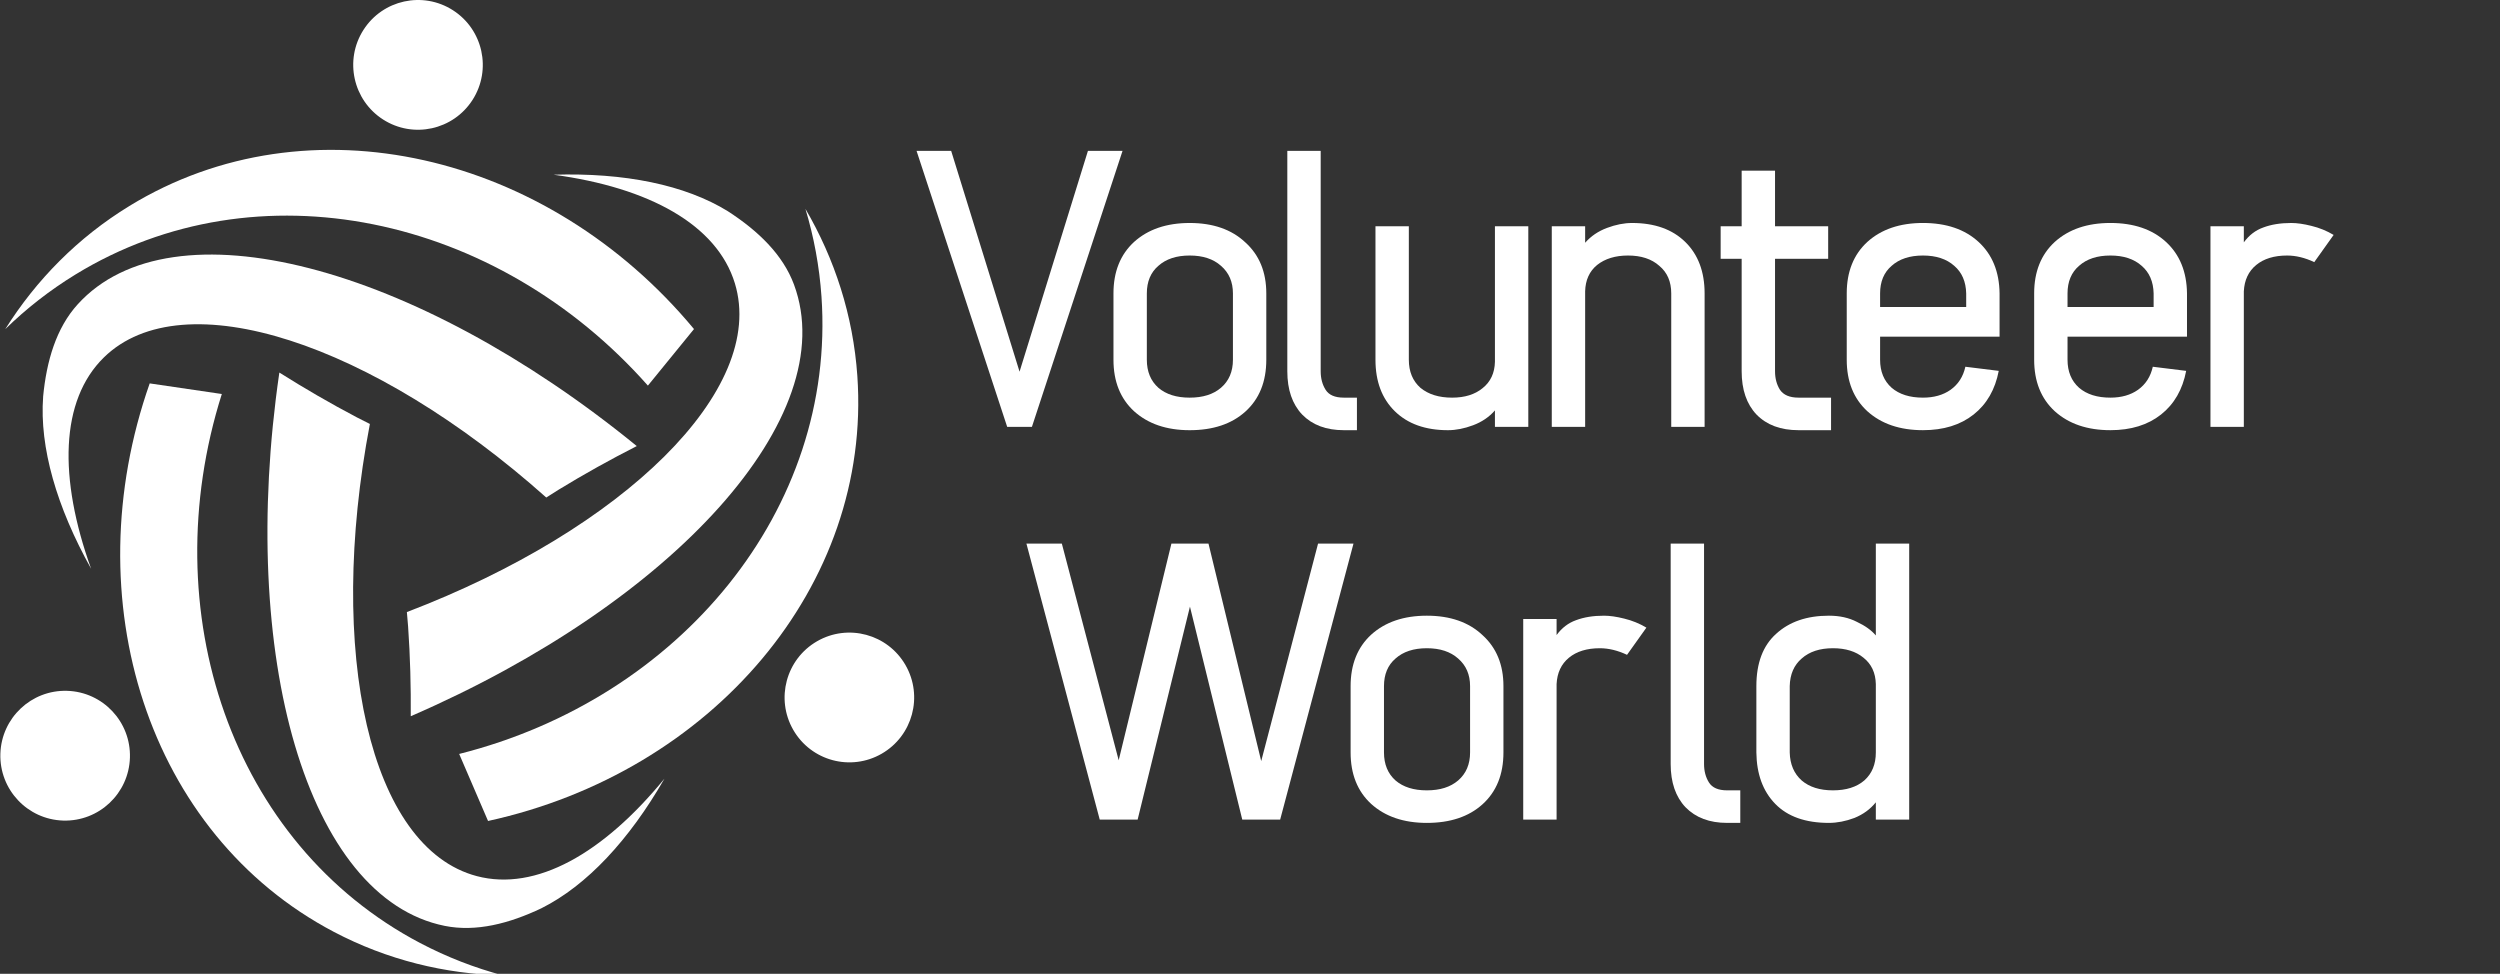 <?xml version="1.0" encoding="utf-8"?>
<svg xmlns="http://www.w3.org/2000/svg" width="264.32mm" height="102.96mm" version="1.1" viewBox="0 0 264.32 102.96">
 <rect x="0" y="0" width="264.32" height="102.96" fill="#333333" stroke="none"/>
 <g transform="translate(190.1 -128.27)">
  <g transform="matrix(.265 0 0 .265 -190.36 128.27)">
   <rect x="364.2" y="60.202" width="635.8" height="122.9" fill="none"/>
   <g transform="translate(364.2 170.32)" fill="#fff" aria-label="Volunteer">
    <path d="m70.836-110.12h13.806l-36.158 110.12h-9.861l-36.158-110.12h13.806l27.283 88.093z"/>
    <path d="m81.026-53.25q0-12.984 8.218-20.544 8.382-7.56 22.188-7.56 13.97 0 22.188 7.725 8.382 7.56 8.382 20.38v26.461q0 13.148-8.382 20.708-8.218 7.396-22.188 7.396-13.806 0-22.188-7.56-8.218-7.56-8.218-20.544zm13.313 26.461q0 7.067 4.602 11.176 4.602 3.945 12.491 3.945 7.889 0 12.491-3.945 4.766-4.109 4.766-11.176v-26.461q0-6.903-4.766-11.012-4.602-4.109-12.491-4.109-7.889 0-12.491 4.109-4.602 3.945-4.602 11.012z"/>
    <path d="m163.7-110.12v87.929q0 4.273 1.972 7.396 1.972 3.123 7.231 3.123h5.259v12.984h-5.259q-10.519 0-16.6-6.245-5.917-6.245-5.917-17.257v-87.929z"/>
    <path d="m233.22 0v-6.574q-3.451 3.945-8.711 5.917-5.259 1.972-10.026 1.972-13.477 0-21.202-7.56-7.725-7.56-7.725-20.544v-53.25h13.313v53.25q0 7.067 4.602 11.176 4.766 3.945 12.655 3.945 7.56 0 12.162-3.78 4.766-3.78 4.931-10.519v-54.072h13.313v80.04z"/>
    <path d="m269.21-80.04v6.574q3.451-3.945 8.711-5.917 5.259-1.972 10.026-1.972 13.477 0 21.202 7.56 7.725 7.56 7.725 20.544v53.25h-13.313v-53.25q0-7.067-4.766-11.012-4.602-4.109-12.491-4.109-7.56 0-12.326 3.78-4.602 3.78-4.766 10.519v54.072h-13.313v-80.04z"/>
    <path d="m331.66-102.23h13.313v22.188h21.202v12.984h-21.202v44.868q0 4.273 1.972 7.396 2.137 3.123 7.396 3.123h12.984v12.984h-12.984q-10.683 0-16.764-6.245-5.917-6.245-5.917-17.257v-44.868h-8.382v-12.984h8.382z"/>
    <path d="m386.89-26.79q0 7.067 4.602 11.176 4.602 3.945 12.491 3.945 6.574 0 11.012-3.123 4.602-3.287 5.917-9.204l13.313 1.643q-2.137 11.176-10.026 17.421-7.889 6.245-20.215 6.245-13.806 0-22.188-7.56-8.218-7.56-8.218-20.544v-26.461q0-12.984 8.218-20.544 8.382-7.56 22.188-7.56 13.97 0 22.188 7.56 8.218 7.56 8.382 20.544v17.257h-47.662zm0-21.037h34.35v-5.424q-0.164-7.067-4.766-11.012-4.602-4.109-12.491-4.109t-12.491 4.109q-4.602 3.945-4.602 11.012z"/>
    <path d="m461.67-26.79q0 7.067 4.602 11.176 4.602 3.945 12.491 3.945 6.574 0 11.012-3.123 4.602-3.287 5.917-9.204l13.313 1.643q-2.137 11.176-10.026 17.421-7.889 6.245-20.215 6.245-13.806 0-22.188-7.56-8.218-7.56-8.218-20.544v-26.461q0-12.984 8.218-20.544 8.382-7.56 22.188-7.56 13.97 0 22.188 7.56 8.218 7.56 8.382 20.544v17.257h-47.662zm0-21.037h34.35v-5.424q-0.164-7.067-4.766-11.012-4.602-4.109-12.491-4.109-7.889 0-12.491 4.109-4.602 3.945-4.602 11.012z"/>
    <path d="m532.01-80.04v6.41q3.123-4.273 7.725-5.917 4.766-1.808 11.176-1.808 3.451 0 8.053 1.151 4.766 1.151 8.875 3.616l-7.725 10.847q-5.588-2.63-10.847-2.63-7.725 0-12.326 3.78-4.602 3.78-4.931 10.519v54.072h-13.313v-80.04z"/>
   </g>
   <rect x="406.22" y="216.88" width="427.34" height="122.64" fill="none"/>
   <g transform="translate(406.22 327)" fill="#fff" aria-label="World">
    <path d="m4.273-110.12h14.134l22.681 86.45 21.037-86.45h14.792l21.037 86.778 22.681-86.778h14.134l-29.255 110.12h-15.12l-20.873-84.97-20.873 84.97h-15.12z"/>
    <path d="m133.62-53.25q0-12.984 8.218-20.544 8.382-7.56 22.188-7.56 13.97 0 22.188 7.725 8.382 7.56 8.382 20.38v26.461q0 13.148-8.382 20.708-8.218 7.396-22.188 7.396-13.806 0-22.188-7.56-8.218-7.56-8.218-20.544zm13.313 26.461q0 7.067 4.602 11.176 4.602 3.945 12.491 3.945 7.889 0 12.491-3.945 4.766-4.109 4.766-11.176v-26.461q0-6.903-4.766-11.012-4.602-4.109-12.491-4.109-7.889 0-12.491 4.109-4.602 3.945-4.602 11.012z"/>
    <path d="m215.8-80.04v6.41q3.123-4.273 7.725-5.917 4.766-1.808 11.176-1.808 3.451 0 8.053 1.151 4.766 1.151 8.875 3.616l-7.725 10.847q-5.588-2.63-10.847-2.63-7.725 0-12.326 3.78t-4.931 10.519v54.072h-13.313v-80.04z"/>
    <path d="m274.63-110.12v87.929q0 4.273 1.972 7.396 1.972 3.123 7.231 3.123h5.259v12.984h-5.259q-10.519 0-16.6-6.245-5.917-6.245-5.917-17.257v-87.929z"/>
    <path d="m356.48-110.12v110.12h-13.313v-6.903q-3.287 4.109-8.546 6.245-5.259 1.972-10.19 1.972-13.97 0-21.366-7.56-7.396-7.56-7.56-20.544v-26.461q0-13.806 7.889-20.873 7.889-7.231 21.037-7.231 6.41 0 11.176 2.465 4.931 2.301 7.56 5.424v-36.651zm-13.313 56.044q-0.164-6.739-4.931-10.519-4.602-3.78-12.162-3.78-7.889 0-12.491 4.109-4.602 3.945-4.766 11.012v26.461q0.164 7.067 4.766 11.176 4.602 3.945 12.491 3.945t12.491-3.945q4.602-4.109 4.602-11.176z"/>
   </g>
   <g fill="#fff">
    <path d="m18.195 158.25c0.319 0.319-0.322-0.328 0 0-1.511 20.2 5.386 44.037 19.143 68.671-13.034-36.211-12.39-67.191 5.072-84.295 31.601-30.952 107.32-5.84 176.52 55.872 1.64-1.032 3.245-2.092 4.907-3.109 10.326-6.319 20.747-12.087 31.203-17.42-88.744-72.375-185.48-98.01-223.08-56.531-8.586 9.471-12.422 22.64-13.772 36.812z"/>
    <path d="m3.08 131.32c8.374-8.178 17.737-15.51 28.055-21.826 72.491-44.365 168.07-23.73 228.34 44.356l18.391-22.563c-58.399-70.314-153.7-92.9-225.26-49.106-20.599 12.606-37.173 29.5-49.531 49.139z"/>
    <path d="m153.83 47.687c-12.024-7.703-15.536-23.71-7.843-35.75s23.676-15.557 35.7-7.854 15.536 23.71 7.843 35.75-23.675 15.558-35.7 7.854z"/>
    <path d="m291.5 84.347c-0.431 0.137 0.438-0.134 0 0-17.205-10.653-41.508-15.509-69.678-14.639 38.096 5.106 65.254 19.957 72.363 43.36 12.865 42.35-44.292 98.073-130.87 131.13 0.158 1.934 0.358 3.848 0.493 5.794 0.841 12.089 1.148 24.009 1.057 35.759 105.04-45.51 172.34-119.66 152.91-172.19-4.438-11.996-14.34-21.474-26.276-29.206z"/>
    <path d="m322.32 83.322c3.387 11.211 5.571 22.911 6.412 34.993 5.904 84.871-56.433 160.3-144.55 182.49l11.519 26.744c89.228-19.493 153.17-93.776 147.34-177.56-1.679-24.117-9.011-46.632-20.719-66.667z"/>
    <path d="m326.96 255.85c12.368-7.136 28.172-2.879 35.297 9.508s2.875 28.212-9.494 35.347c-12.368 7.136-28.172 2.879-35.297-9.508-7.125-12.386-2.874-28.212 9.494-35.347z"/>
    <path d="m217.03 362.35c0.11-0.439-0.116 0.444 0 0 18.09-9.064 34.985-27.22 49.044-51.683-24.352 29.78-51.238 45.118-74.857 38.882-42.742-11.286-60.063-89.263-42.662-180.4-1.727-0.881-3.459-1.717-5.183-2.624-10.714-5.634-21.003-11.634-30.939-17.886-16.513 113.42 11.136 209.72 65.978 220.76 12.522 2.523 25.779-0.935 38.619-7.044z"/>
    <path d="m201.7 389.16c-11.306-3.003-22.394-7.29-33.101-12.921-75.215-39.556-106.56-132.3-79.117-219.04l-28.775-4.234c-30.312 86.271-0.785 179.78 73.464 218.82 21.372 11.239 44.355 16.821 67.529 17.369z"/>
    <ellipse transform="matrix(.03 -1 1 .03 -275.5 319.3)" cx="26.846" cy="301.67" rx="25.881" ry="25.845"/>
   </g>
  </g>
 </g>
</svg>